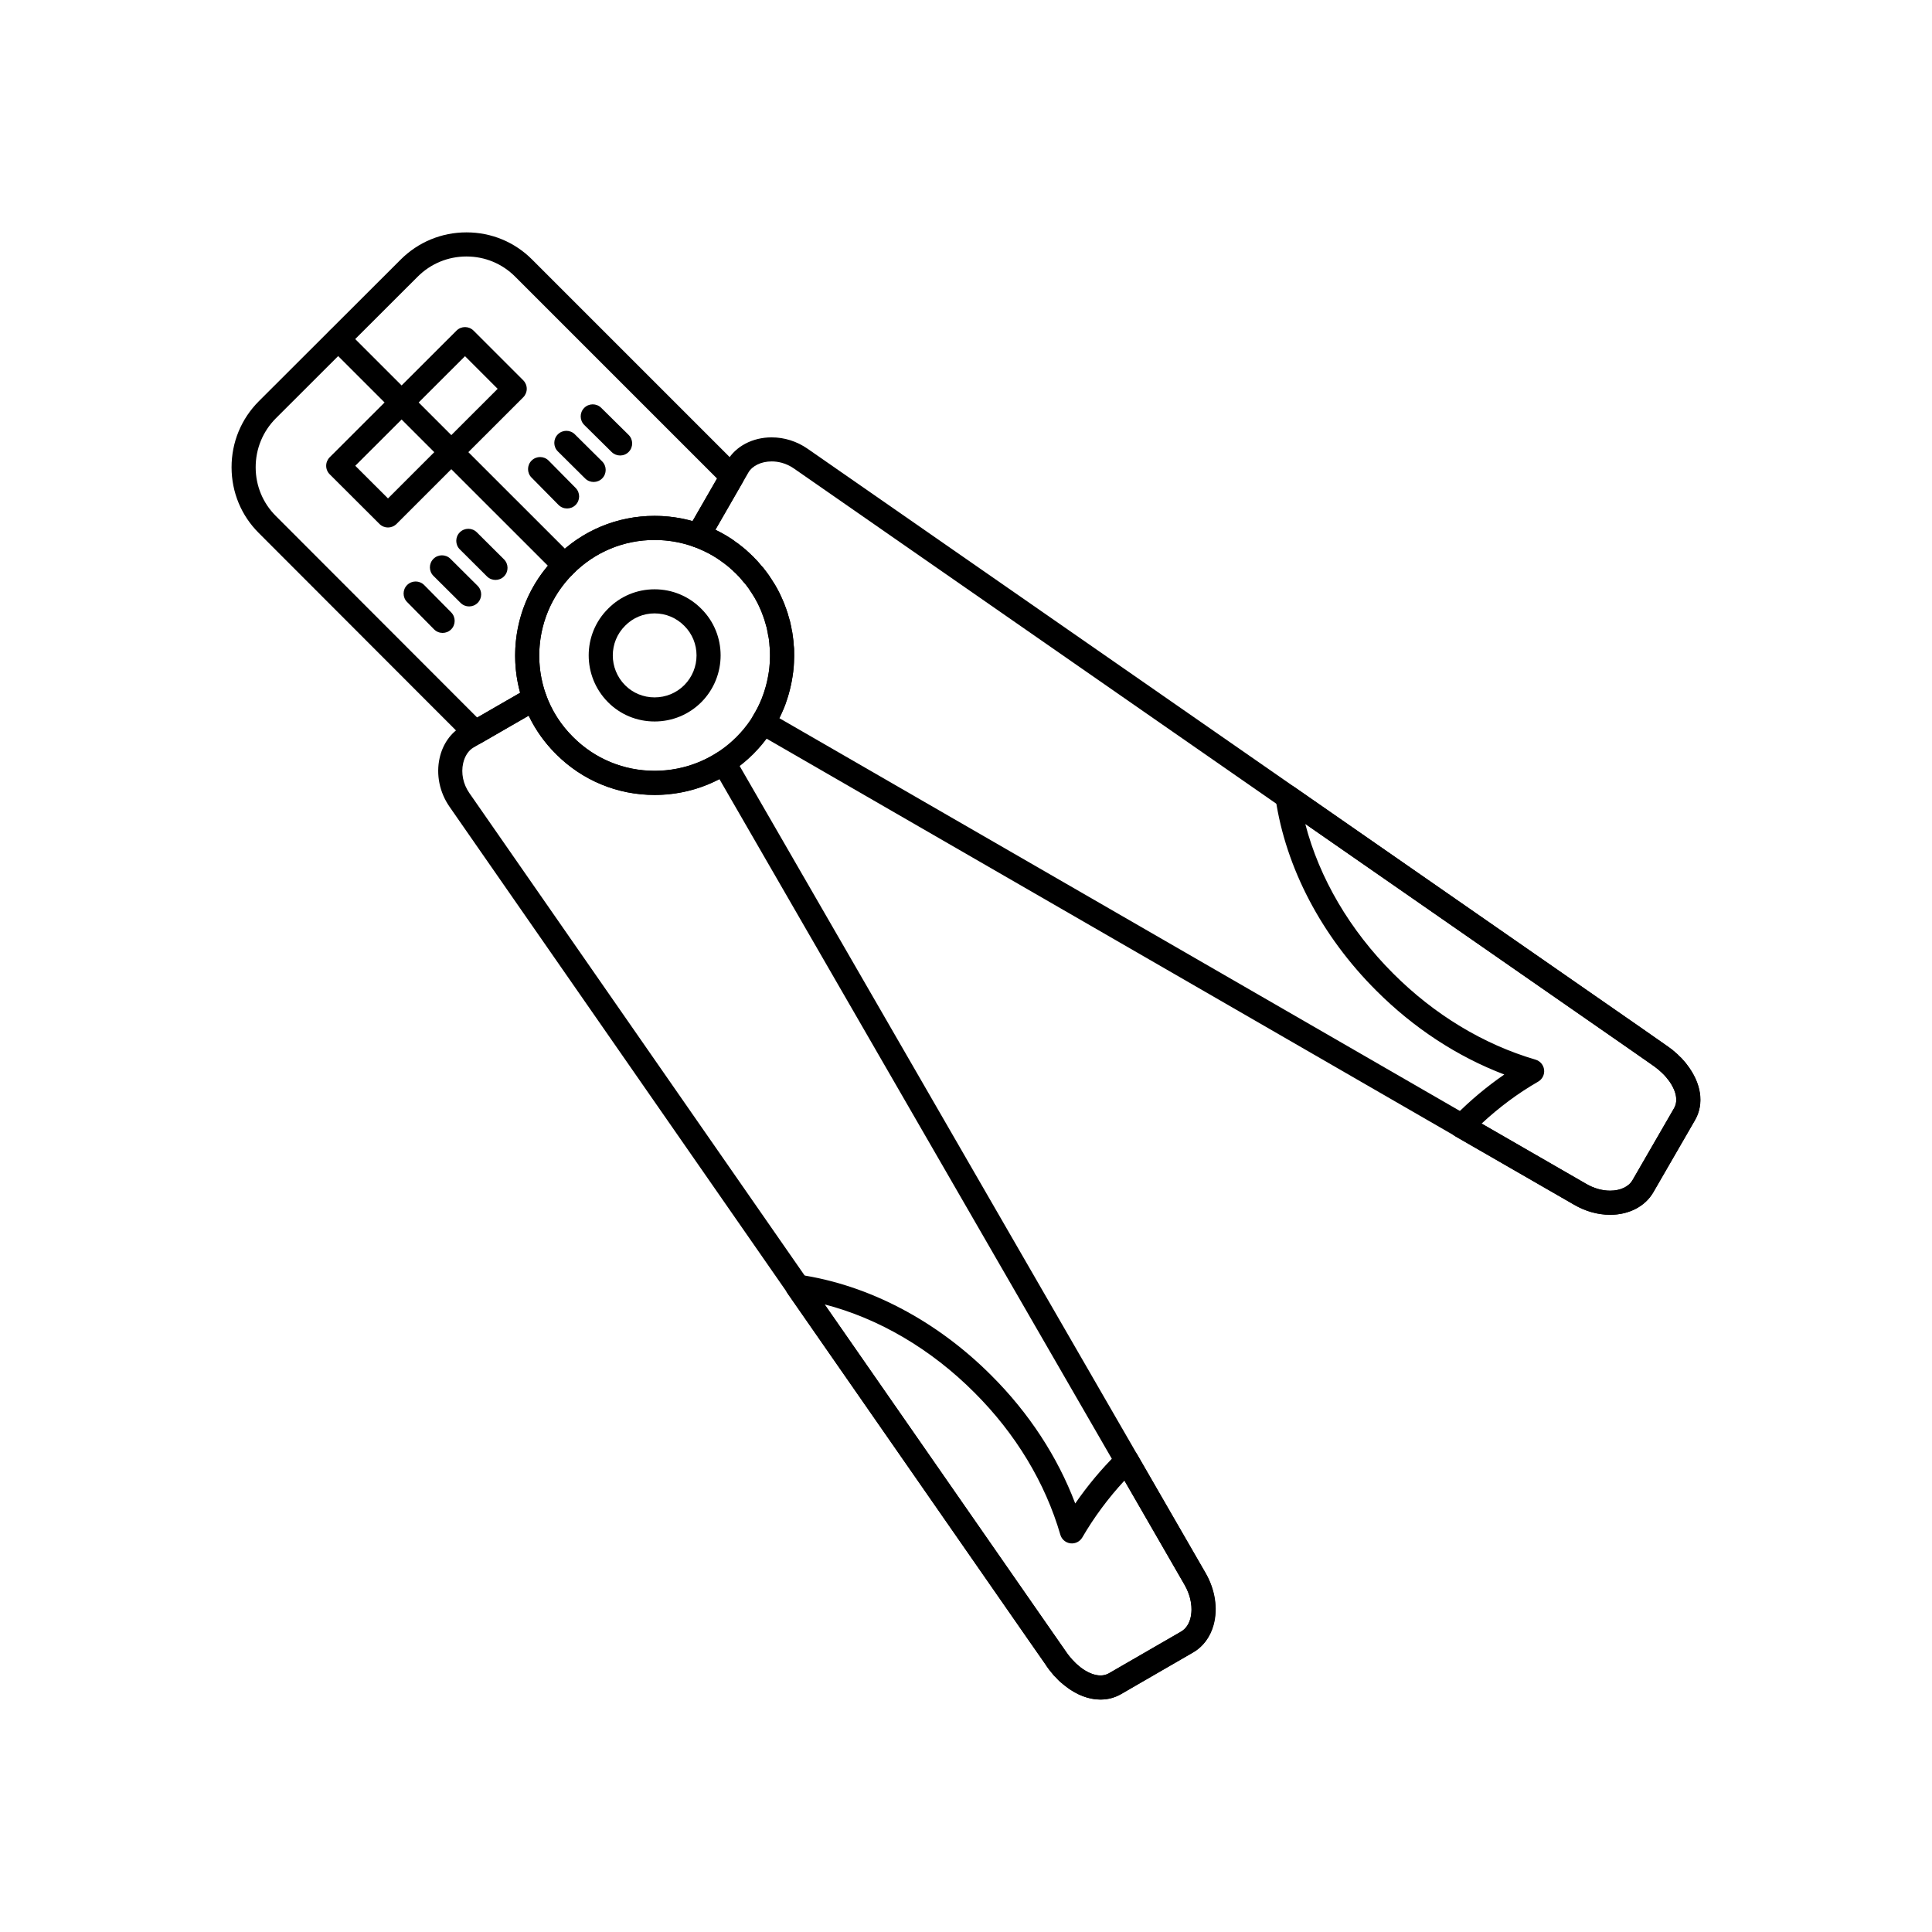 <?xml version="1.0" encoding="UTF-8"?>
<!-- Uploaded to: ICON Repo, www.iconrepo.com, Generator: ICON Repo Mixer Tools -->
<svg fill="#000000" width="800px" height="800px" version="1.1" viewBox="144 144 512 512" xmlns="http://www.w3.org/2000/svg">
 <g>
  <path d="m435.69 594.39c-5.094 0-10.445-3.316-14.309-8.875l-158.24-227.7c-2.66-3.828-3.621-8.551-2.633-12.953 0.812-3.629 2.926-6.656 5.801-8.309l17.75-10.234c0.82-0.473 1.812-0.559 2.699-0.23 0.891 0.328 1.586 1.035 1.906 1.926 1.527 4.301 3.945 8.098 7.195 11.297 5.766 5.797 13.441 8.977 21.633 8.977 5.922 0 11.664-1.68 16.605-4.856 0.734-0.473 1.629-0.621 2.481-0.418 0.848 0.207 1.578 0.75 2.012 1.508l124.93 216.36c2.523 4.383 3.301 9.375 2.125 13.703-0.875 3.223-2.816 5.836-5.473 7.348l-19.055 11.027c-1.672 0.949-3.492 1.426-5.426 1.426zm-151.59-260.72-14.605 8.422c-1.324 0.762-2.328 2.281-2.754 4.168-0.598 2.664 0.004 5.547 1.645 7.91l158.24 227.7c2.59 3.727 6.148 6.133 9.066 6.133 0.824 0 1.559-0.188 2.246-0.578l19.051-11.027c1.516-0.863 2.188-2.371 2.492-3.481 0.719-2.656 0.164-5.961-1.496-8.836l-123.32-213.59c-5.273 2.75-11.145 4.191-17.164 4.191-9.902 0-19.188-3.848-26.137-10.832-3.016-2.973-5.449-6.387-7.258-10.18z"/>
  <path d="m570.7 465.93c-3.273 0-6.594-0.934-9.598-2.695l-216.49-124.95c-1.484-0.855-2.027-2.734-1.23-4.25l0.344-0.652c0.039-0.074 0.078-0.145 0.121-0.215l0.344-0.555 0.227-0.449c0.066-0.129 0.141-0.254 0.223-0.371 0.426-0.812 0.855-1.75 1.301-2.848 0.039-0.172 0.094-0.336 0.16-0.5l0.082-0.195c0.023-0.082 0.047-0.164 0.074-0.238l0.211-0.586c0.609-1.805 1.07-3.832 1.387-6.133l0.039-0.484c0.004-0.098 0.008-0.203 0.02-0.281l0.09-1.078c0.02-0.422 0.047-0.852 0.047-1.254v-1.914l-0.133-1.047c-0.02-0.133-0.027-0.27-0.027-0.402l-0.012-0.48-0.172-1.301c-0.07-0.199-0.121-0.402-0.152-0.613l-0.273-1.555c-0.039-0.152-0.066-0.309-0.082-0.461l-0.023-0.094c-0.043-0.102-0.078-0.207-0.109-0.316l-0.094-0.34c-0.062-0.223-0.125-0.465-0.211-0.711-0.043-0.121-0.082-0.25-0.109-0.375l-0.047-0.203c-0.012-0.023-0.02-0.051-0.027-0.074l-0.238-0.66c-0.031-0.09-0.062-0.18-0.086-0.273l-0.105-0.258c-0.016-0.039-0.031-0.074-0.043-0.113l-0.242-0.676c-0.023-0.062-0.043-0.125-0.062-0.188l-0.949-2.133s0-0.004-0.004-0.004l-0.273-0.484c-0.027-0.047-0.051-0.094-0.074-0.145l-0.539-1c-0.066-0.09-0.125-0.18-0.18-0.273l-0.262-0.41c-0.078-0.109-0.152-0.227-0.215-0.344l-0.191-0.312c-0.121-0.141-0.227-0.293-0.324-0.453l-0.344-0.582c-0.004-0.008-0.008-0.012-0.012-0.02l-0.246-0.316c-0.023-0.027-0.043-0.059-0.062-0.086l-0.262-0.363c-0.086-0.094-0.168-0.195-0.242-0.297l-0.121-0.172c-0.055-0.051-0.105-0.102-0.16-0.156l-0.344-0.363c-0.102-0.105-0.195-0.219-0.277-0.34l-0.051-0.074c-0.078-0.086-0.148-0.172-0.215-0.266-0.188-0.262-0.414-0.508-0.672-0.777l-0.055-0.051c-0.051-0.043-0.098-0.09-0.145-0.137l-0.5-0.516c-0.043-0.043-0.082-0.09-0.125-0.137-0.059-0.051-0.117-0.102-0.172-0.152l-0.078-0.074c-0.176-0.133-0.336-0.285-0.48-0.453l-0.035-0.039c-0.113-0.086-0.219-0.18-0.32-0.281l-0.039-0.031c-0.168-0.129-0.32-0.273-0.461-0.434l-0.121-0.094c-0.07-0.055-0.137-0.113-0.203-0.172-0.148-0.102-0.285-0.215-0.414-0.34-0.059-0.043-0.117-0.09-0.172-0.137-0.219-0.129-0.422-0.281-0.605-0.461-0.145-0.082-0.285-0.172-0.414-0.277l-0.414-0.312c-0.082-0.055-0.16-0.113-0.234-0.18-0.176-0.09-0.34-0.199-0.496-0.32l-0.121-0.098c-0.043-0.027-0.09-0.059-0.133-0.09-0.156-0.082-0.309-0.18-0.449-0.285-0.027-0.02-0.059-0.039-0.086-0.055-0.078-0.039-0.16-0.082-0.234-0.129l-0.238-0.145c-0.074-0.043-0.145-0.094-0.215-0.145-0.039-0.023-0.078-0.043-0.113-0.066-0.211-0.086-0.414-0.195-0.602-0.324-0.094-0.047-0.184-0.098-0.273-0.156l-0.027-0.012c-0.172-0.066-0.336-0.148-0.492-0.242-0.164-0.066-0.324-0.148-0.477-0.238-0.148-0.062-0.289-0.137-0.426-0.219l-0.168-0.055c-0.191-0.066-0.375-0.148-0.551-0.246l-0.242-0.121c-0.125-0.043-0.246-0.094-0.367-0.152l-0.48-0.215c-0.047-0.016-0.09-0.031-0.137-0.051l-0.195-0.066c-0.055-0.02-0.109-0.035-0.168-0.055l-0.211-0.078c-0.883-0.328-1.578-1.023-1.895-1.906-0.32-0.883-0.234-1.867 0.234-2.68l10.523-18.281c2.207-3.805 6.695-6.16 11.723-6.16 3.394 0 6.691 1.043 9.535 3.012l227.72 158.23c7.797 5.402 10.922 13.699 7.43 19.727l-11.023 19.078c-2.152 3.754-6.434 5.981-11.438 5.981zm-220.17-131.61 213.79 123.39c2.047 1.199 4.246 1.828 6.383 1.828 2.699 0 4.918-1.039 5.926-2.781l11.023-19.078c1.754-3.031-0.629-7.879-5.543-11.281l-227.71-158.24c-2.234-1.547-4.438-1.875-5.894-1.875-2.758 0-5.133 1.137-6.191 2.969l-8.707 15.121c0.051 0.031 0.098 0.062 0.148 0.094 0.035 0.02 0.07 0.035 0.105 0.055l0.082 0.047c0.184 0.074 0.363 0.164 0.535 0.27 0.02 0.008 0.043 0.02 0.062 0.027l0.156 0.074c0.137 0.062 0.266 0.133 0.391 0.215 0.137 0.062 0.27 0.137 0.398 0.219 0.129 0.059 0.258 0.129 0.379 0.207l0.059 0.035c0.047 0.023 0.098 0.047 0.145 0.074l0.133 0.07c0.133 0.07 0.258 0.152 0.379 0.242 0.141 0.07 0.273 0.148 0.402 0.238 0.078 0.043 0.156 0.094 0.23 0.145 0.148 0.078 0.293 0.164 0.43 0.266 0.191 0.105 0.371 0.23 0.535 0.371 0.043 0.027 0.086 0.055 0.129 0.086l0.211 0.145c0.129 0.09 0.25 0.188 0.363 0.293l0.008 0.008c0.059 0.039 0.113 0.082 0.168 0.125l0.039 0.031c0.18 0.094 0.352 0.203 0.508 0.328l0.375 0.297c0.039 0.031 0.074 0.059 0.109 0.09l0.105 0.074c0.125 0.086 0.242 0.18 0.352 0.281l0.023 0.016c0.113 0.078 0.219 0.164 0.32 0.254l0.02 0.02c0.148 0.102 0.289 0.215 0.422 0.34 0.191 0.133 0.367 0.285 0.523 0.453l0.133 0.145c0.016 0.016 0.031 0.031 0.043 0.051l0.023 0.02c0.074 0.059 0.145 0.113 0.211 0.18 0.168 0.125 0.324 0.266 0.469 0.422l0.066 0.07c0.105 0.086 0.207 0.184 0.301 0.285l0.082 0.078c0.168 0.133 0.324 0.281 0.461 0.445l0.582 0.605c0.051 0.047 0.098 0.094 0.145 0.145 0.348 0.367 0.719 0.766 1.09 1.246 0.102 0.105 0.195 0.219 0.277 0.34l0.109 0.145c0.238 0.188 0.445 0.406 0.621 0.652l0.207 0.293c0.086 0.094 0.164 0.191 0.238 0.293l0.805 1.082c0.148 0.191 0.273 0.398 0.371 0.613l0.062 0.105c0.086 0.105 0.168 0.215 0.242 0.332l0.367 0.586c0.031 0.051 0.062 0.102 0.094 0.156l0.094 0.133c0.059 0.082 0.113 0.164 0.164 0.25l0.191 0.305c0.07 0.098 0.141 0.203 0.199 0.309l0.398 0.711c0.02 0.035 0.035 0.07 0.055 0.102l0.582 1.102c0.074 0.133 0.141 0.27 0.195 0.414l0.305 0.66c0.02 0.039 0.035 0.078 0.051 0.117l0.715 1.633c0.086 0.191 0.152 0.395 0.199 0.598l0.316 0.805c0.066 0.164 0.121 0.332 0.16 0.504l0.02 0.055c0.121 0.238 0.211 0.488 0.27 0.75l0.094 0.414c0.105 0.316 0.195 0.629 0.273 0.922 0.074 0.168 0.133 0.34 0.176 0.52l0.164 0.656c0.043 0.164 0.074 0.332 0.094 0.5l0.047 0.18c0.027 0.098 0.047 0.195 0.062 0.297l0.137 0.879c0.078 0.211 0.133 0.434 0.164 0.66l0.262 1.941c0.012 0.09 0.023 0.184 0.027 0.273l0.027 0.441c0.004 0.062 0.004 0.125 0.004 0.188v0.16l0.133 1.047c0.02 0.133 0.027 0.27 0.027 0.402v2.117c0 0.504-0.027 1.051-0.055 1.582l-0.027 0.602c-0.004 0.082-0.012 0.164-0.02 0.246l-0.062 0.512c0 0.039-0.004 0.07-0.008 0.098l-0.055 0.66c-0.004 0.059-0.012 0.117-0.02 0.172-0.371 2.746-0.926 5.188-1.695 7.465l-0.137 0.383c-0.039 0.168-0.09 0.332-0.152 0.48l-0.031 0.074c-0.062 0.301-0.168 0.594-0.316 0.867-0.449 1.105-0.895 2.09-1.34 2.981z"/>
  <path d="m570.7 465.93c-3.273 0-6.594-0.934-9.598-2.695l-31.363-18.039c-0.895-0.512-1.484-1.43-1.586-2.453-0.102-1.027 0.301-2.039 1.074-2.719l0.336-0.297c4.086-4.117 8.473-7.789 13.094-10.969-12.414-4.723-24.043-12.324-33.949-22.25-14.488-14.457-23.961-32.52-26.668-50.852-0.184-1.258 0.395-2.508 1.477-3.18s2.461-0.633 3.504 0.09l91.848 63.762 6.773 4.75c0.078 0.043 0.156 0.094 0.23 0.145l0.105 0.074c0.086 0.059 0.172 0.121 0.25 0.191 0.02 0.016 0.035 0.027 0.055 0.043 0.164 0.102 0.32 0.215 0.465 0.344 0.039 0.023 0.078 0.047 0.113 0.074l0.105 0.07c0.184 0.125 0.348 0.266 0.5 0.422l0.004 0.004c0.137 0.098 0.262 0.203 0.379 0.32l0.133 0.121c0.055 0.051 0.109 0.105 0.164 0.16 0.07 0.051 0.141 0.102 0.203 0.16 0.047 0.035 0.09 0.074 0.137 0.113l0.172 0.156c0.094 0.086 0.18 0.176 0.262 0.273l0.141 0.141 0.074 0.078c0.109 0.082 0.215 0.176 0.312 0.273 0.191 0.16 0.363 0.348 0.508 0.551 0.039 0.047 0.078 0.09 0.117 0.137 0.102 0.098 0.195 0.203 0.281 0.312l0.012 0.012c0.082 0.082 0.16 0.168 0.23 0.262 0.023 0.027 0.051 0.066 0.082 0.105 0.098 0.105 0.184 0.215 0.266 0.332 0.031 0.039 0.059 0.078 0.086 0.117 3.902 5.019 4.691 10.418 2.164 14.805l-11.027 19.086c-2.18 3.742-6.461 5.969-11.465 5.969zm-34.082-24.145 27.691 15.93c2.051 1.203 4.25 1.832 6.387 1.832 2.703 0 4.918-1.039 5.926-2.781l11.023-19.078c1.547-2.684-0.34-5.887-1.457-7.406-0.18-0.176-0.34-0.371-0.477-0.586-0.027-0.039-0.059-0.074-0.086-0.113-0.109-0.105-0.207-0.219-0.301-0.336-0.062-0.066-0.121-0.141-0.18-0.211-0.008-0.008-0.016-0.016-0.02-0.023-0.133-0.113-0.254-0.234-0.363-0.367l-0.117-0.109c-0.062-0.059-0.117-0.113-0.176-0.176l-0.09-0.086c-0.039-0.035-0.078-0.07-0.113-0.109-0.078-0.062-0.156-0.121-0.227-0.188l-0.328-0.305c-0.051-0.047-0.102-0.098-0.148-0.148-0.07-0.051-0.141-0.105-0.203-0.16-0.055-0.039-0.102-0.078-0.152-0.121-0.102-0.066-0.199-0.137-0.293-0.215-0.094-0.066-0.184-0.145-0.27-0.223l-0.016-0.016c-0.047-0.035-0.094-0.066-0.141-0.105-0.004-0.004-0.008-0.004-0.008-0.008-0.051-0.031-0.102-0.066-0.148-0.102-0.172-0.102-0.332-0.215-0.48-0.344l-6.641-4.656-85.301-59.219c3.711 14.324 11.816 28.172 23.312 39.645 10.863 10.879 23.898 18.77 37.707 22.816 1.227 0.359 2.121 1.414 2.273 2.684 0.152 1.27-0.469 2.508-1.574 3.144-5.305 3.055-10.344 6.797-15.012 11.141z"/>
  <path d="m317.48 354.65c-9.875 0-19.152-3.836-26.125-10.809-6.992-6.965-10.844-16.246-10.844-26.133 0-9.887 3.852-19.168 10.852-26.137 6.957-6.996 16.238-10.859 26.117-10.859s19.168 3.856 26.164 10.863c6.965 6.969 10.805 16.25 10.805 26.133 0 9.883-3.836 19.164-10.809 26.133-6.996 6.973-16.285 10.809-26.16 10.809zm0-67.551c-8.168 0-15.84 3.191-21.602 8.984-5.797 5.773-8.98 13.449-8.98 21.625 0 8.176 3.188 15.852 8.973 21.613 5.766 5.769 13.441 8.941 21.613 8.941s15.863-3.176 21.652-8.941c5.758-5.758 8.934-13.434 8.934-21.613 0-8.176-3.172-15.855-8.938-21.617-5.797-5.797-13.484-8.992-21.652-8.992z"/>
  <path d="m269.93 341.34c-0.828 0-1.645-0.32-2.262-0.938l-55.074-55.137c-4.641-4.613-7.211-10.793-7.227-17.387-0.016-6.633 2.551-12.863 7.223-17.547l37.566-37.512c4.656-4.668 10.863-7.238 17.469-7.238 6.613 0 12.805 2.574 17.441 7.25l55.199 55.199c1.02 1.02 1.23 2.598 0.512 3.852l-8.996 15.641c-0.773 1.344-2.394 1.938-3.852 1.41-3.371-1.219-6.898-1.836-10.488-1.836-8.176 0-15.832 3.188-21.555 8.977-8.336 8.281-11.164 20.809-7.227 31.938 0.512 1.453-0.082 3.062-1.414 3.832l-15.723 9.066c-0.5 0.289-1.051 0.43-1.594 0.43zm-2.305-129.37c-4.898 0-9.5 1.906-12.953 5.367l-37.562 37.512c-3.461 3.469-5.363 8.094-5.356 13.016 0.012 4.887 1.91 9.461 5.348 12.879l53.352 53.41 11.383-6.566c-3.5-12.773 0.098-26.66 9.527-36.023 6.914-6.992 16.184-10.852 26.078-10.852 3.426 0 6.809 0.465 10.09 1.391l6.492-11.285-53.48-53.48c-3.438-3.465-8.023-5.367-12.918-5.367z"/>
  <path d="m317.47 335.2c-4.68 0-9.062-1.816-12.344-5.109-6.828-6.879-6.82-17.988 0.012-24.77 3.258-3.312 7.648-5.152 12.332-5.152 4.68 0 9.082 1.836 12.387 5.168 6.816 6.766 6.824 17.879 0 24.75-3.32 3.305-7.715 5.113-12.387 5.113zm0-28.645c-2.961 0-5.734 1.16-7.805 3.269-4.359 4.328-4.352 11.391-0.012 15.766 2.07 2.078 4.848 3.223 7.816 3.223 2.973 0 5.769-1.148 7.871-3.242 4.328-4.359 4.336-11.418 0-15.723-2.113-2.129-4.902-3.293-7.871-3.293z"/>
  <path d="m293.62 297.03c-0.816 0-1.633-0.312-2.258-0.934l-59.98-59.961c-1.246-1.246-1.246-3.269 0-4.516s3.269-1.246 4.516 0l59.984 59.957c1.246 1.246 1.25 3.269 0 4.516-0.625 0.625-1.441 0.938-2.262 0.938z"/>
  <path d="m246.82 283.79c-0.816 0-1.633-0.312-2.254-0.934l-13.188-13.16c-0.602-0.598-0.938-1.41-0.938-2.258s0.336-1.66 0.938-2.262l33.605-33.559c1.246-1.246 3.269-1.246 4.512 0l13.164 13.16c0.598 0.598 0.938 1.41 0.938 2.258 0 0.848-0.336 1.66-0.938 2.258l-33.578 33.559c-0.625 0.625-1.445 0.938-2.262 0.938zm-8.668-16.355 8.668 8.652 29.062-29.047-8.648-8.648z"/>
  <path d="m261.3 311.73c-0.824 0-1.648-0.316-2.273-0.949l-7.148-7.242c-1.238-1.254-1.227-3.277 0.027-4.516 1.254-1.238 3.277-1.227 4.516 0.027l7.148 7.242c1.238 1.254 1.227 3.277-0.027 4.516-0.621 0.613-1.434 0.922-2.242 0.922z"/>
  <path d="m268.32 304.71c-0.816 0-1.629-0.309-2.25-0.93l-7.199-7.16c-1.25-1.242-1.258-3.266-0.012-4.516 1.242-1.25 3.266-1.254 4.516-0.012l7.199 7.16c1.25 1.242 1.254 3.266 0.012 4.516-0.625 0.625-1.441 0.941-2.266 0.941z"/>
  <path d="m275.31 297.69c-0.816 0-1.629-0.309-2.254-0.93l-7.199-7.168c-1.25-1.242-1.254-3.266-0.012-4.516 1.246-1.25 3.266-1.254 4.516-0.012l7.199 7.168c1.25 1.246 1.254 3.266 0.012 4.516-0.621 0.629-1.441 0.941-2.262 0.941z"/>
  <path d="m294.28 278.75c-0.824 0-1.648-0.316-2.273-0.949l-7.148-7.242c-1.238-1.254-1.227-3.277 0.031-4.516 1.254-1.238 3.277-1.227 4.516 0.031l7.148 7.242c1.238 1.254 1.227 3.277-0.031 4.516-0.621 0.613-1.43 0.918-2.242 0.918z"/>
  <path d="m301.32 271.73c-0.812 0-1.625-0.309-2.25-0.926l-7.227-7.168c-1.254-1.242-1.262-3.266-0.02-4.516 1.242-1.254 3.266-1.262 4.516-0.02l7.227 7.168c1.254 1.242 1.262 3.266 0.02 4.516-0.621 0.629-1.445 0.945-2.266 0.945z"/>
  <path d="m308.34 264.71c-0.812 0-1.621-0.309-2.246-0.922l-7.254-7.168c-1.254-1.238-1.266-3.262-0.027-4.516 1.238-1.254 3.262-1.266 4.516-0.027l7.254 7.168c1.254 1.238 1.266 3.262 0.027 4.516-0.621 0.633-1.445 0.949-2.269 0.949z"/>
  <path d="m435.61 594.41c-3.117 0-6.348-1.246-9.34-3.606-0.043-0.035-0.086-0.07-0.129-0.105 0 0 0-0.004-0.004-0.004-0.117-0.082-0.23-0.168-0.336-0.266l-0.133-0.117c-0.023-0.02-0.047-0.043-0.066-0.062l-0.008-0.008c-0.137-0.094-0.266-0.195-0.383-0.312-0.195-0.137-0.379-0.293-0.539-0.469l-0.086-0.078c-0.074-0.066-0.145-0.141-0.211-0.215-0.152-0.141-0.289-0.297-0.41-0.465-0.07-0.062-0.141-0.129-0.203-0.195-0.043-0.039-0.09-0.078-0.133-0.117-0.207-0.168-0.391-0.363-0.547-0.582l-0.055-0.07c-0.004-0.004-0.008-0.012-0.012-0.016-0.043-0.055-0.082-0.109-0.117-0.168-0.109-0.109-0.211-0.223-0.305-0.348v-0.004c-0.086-0.094-0.168-0.191-0.242-0.297-0.074-0.082-0.141-0.164-0.207-0.254-0.121-0.133-0.234-0.277-0.332-0.43-0.102-0.125-0.195-0.262-0.281-0.398-0.148-0.18-0.277-0.375-0.383-0.59l-4.606-6.594-63.836-91.848c-0.727-1.047-0.762-2.422-0.094-3.504 0.668-1.082 1.918-1.66 3.176-1.48 18.348 2.676 36.438 12.164 50.941 26.715 9.941 9.91 17.535 21.531 22.219 33.918 3.215-4.672 6.894-9.082 10.984-13.16l0.477-0.465c0.707-0.684 1.691-1.004 2.668-0.871 0.977 0.137 1.832 0.715 2.324 1.57l18.066 31.363c4.539 7.938 3.051 17.371-3.309 21.039l-19.125 11.039c-1.641 0.965-3.473 1.453-5.426 1.453zm-5.301-8.551c1.801 1.398 3.68 2.168 5.301 2.168 0.828 0 1.562-0.195 2.246-0.59l19.129-11.043c3.266-1.883 3.707-7.527 0.961-12.328l-15.953-27.695c-4.293 4.637-8.047 9.699-11.168 15.066-0.641 1.105-1.879 1.719-3.148 1.566-1.27-0.156-2.32-1.055-2.676-2.281-3.992-13.773-11.867-26.801-22.77-37.676-11.516-11.551-25.395-19.676-39.734-23.371l59.301 85.32 4.797 6.867c0.012 0.016 0.02 0.027 0.027 0.039 0.082 0.102 0.156 0.215 0.223 0.328 0.066 0.078 0.133 0.156 0.191 0.238 0.105 0.121 0.207 0.25 0.297 0.387 0.152 0.148 0.289 0.309 0.41 0.48 0.047 0.051 0.094 0.102 0.137 0.156 0.082 0.094 0.164 0.191 0.234 0.293 0.012 0.016 0.023 0.027 0.035 0.039l0.078 0.074c0.078 0.074 0.156 0.152 0.227 0.23 0.016 0.012 0.027 0.023 0.039 0.035l0.156 0.152c0.121 0.121 0.234 0.246 0.34 0.383 0.043 0.039 0.082 0.082 0.121 0.125 0.086 0.062 0.164 0.133 0.238 0.203l0.062 0.059c0.121 0.082 0.238 0.176 0.348 0.273l0.078 0.074c0.047 0.043 0.094 0.09 0.141 0.137 0.047 0.035 0.09 0.074 0.137 0.109 0.062 0.062 0.129 0.117 0.195 0.18z"/>
 </g>
</svg>
